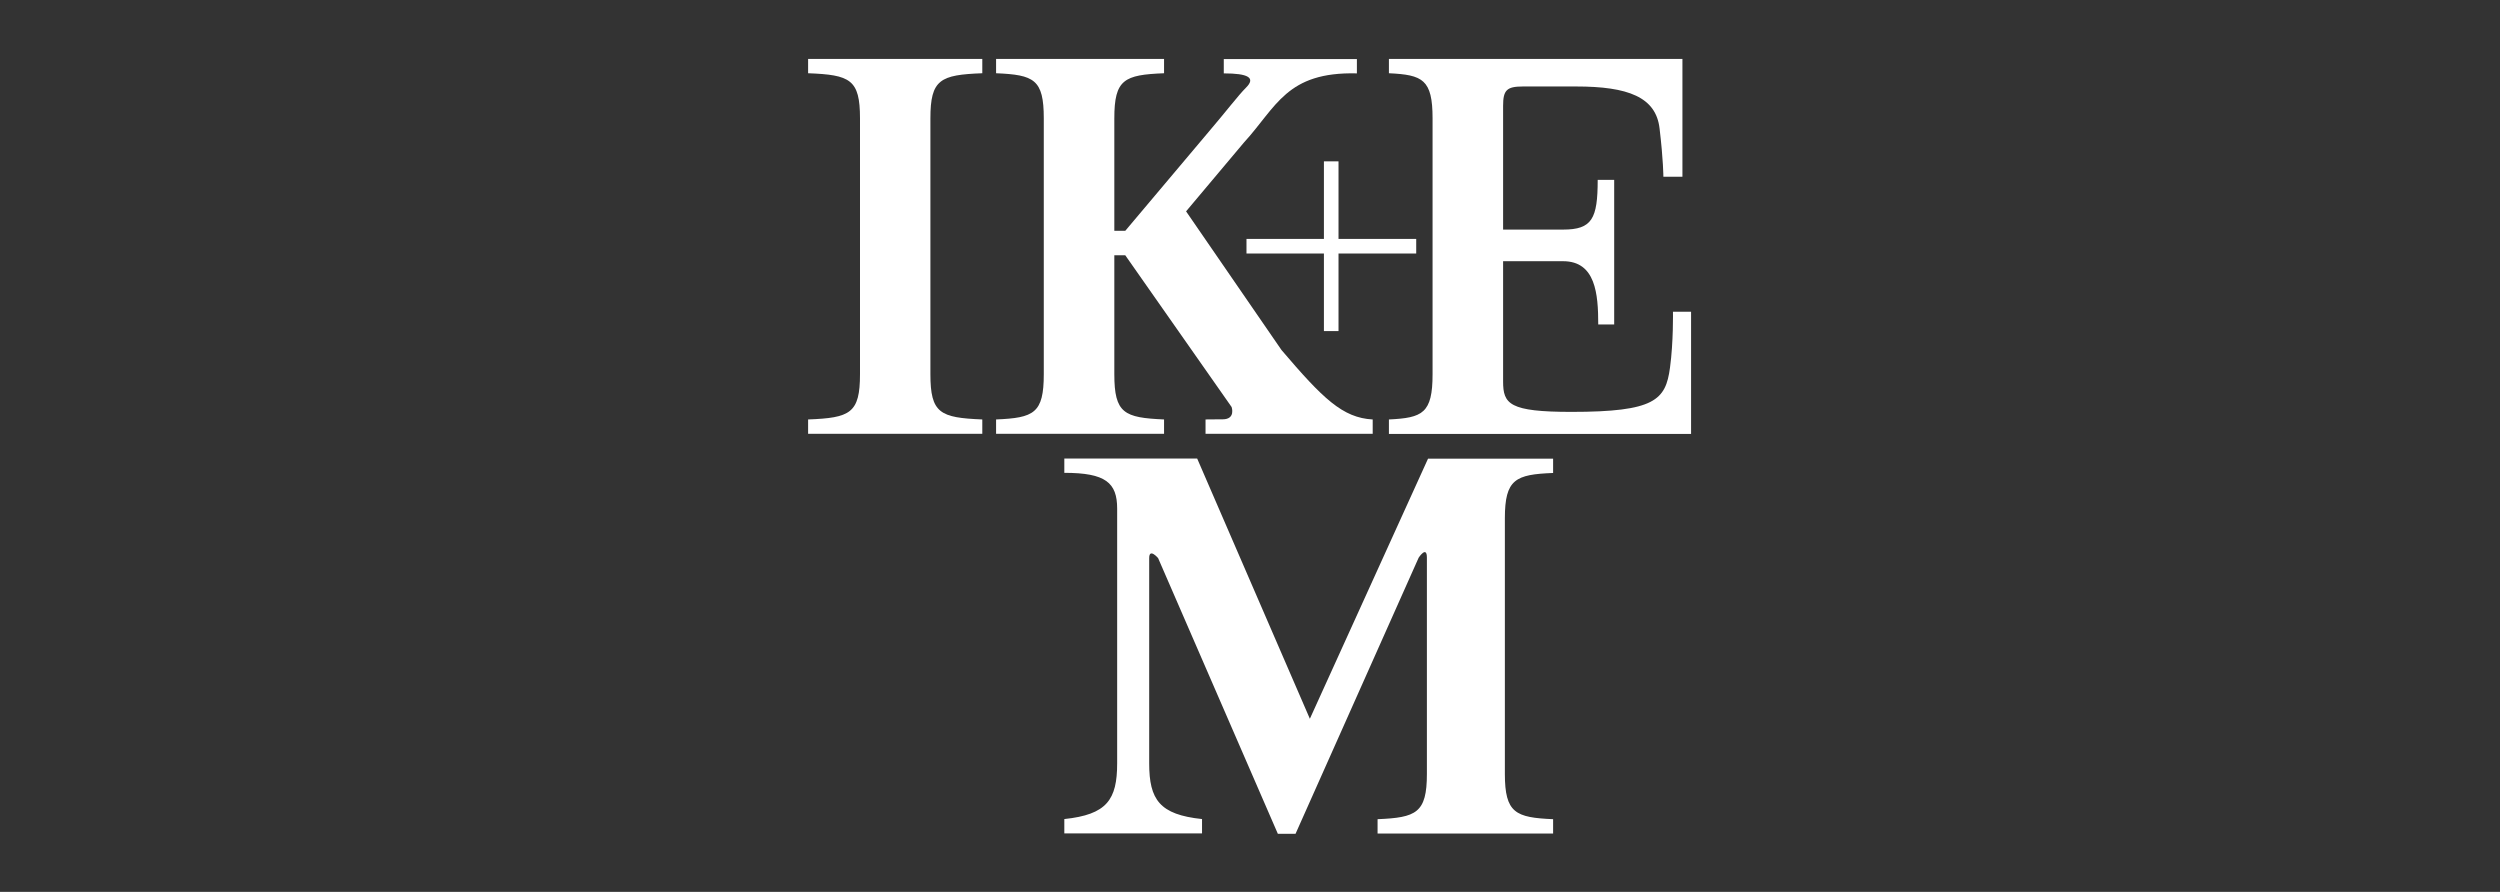 <?xml version="1.0" encoding="UTF-8"?>
<svg id="Vrstva_1" data-name="Vrstva 1" xmlns="http://www.w3.org/2000/svg" viewBox="0 0 185 66">
  <rect x="0" y="0" width="185" height="66" fill="#333333" stroke="none"/>
  <defs>
    <style>
      .cls-1 {
        fill: #fff;
      }
    </style>
  </defs>
  <path class="cls-1" d="M68.85,27.69c0,2.9.72,3.22,3.84,3.35v1.06h-12.89v-1.06c3.11-.12,3.84-.45,3.84-3.35V8.76c0-2.89-.73-3.22-3.84-3.34v-1.06h12.89v1.06c-3.11.12-3.84.45-3.84,3.34v18.93Z"/>
  <path class="cls-1" d="M82.46,27.69c0,2.9.73,3.22,3.68,3.35v1.06h-12.43v-1.06c2.8-.12,3.53-.45,3.53-3.35V8.76c0-2.89-.72-3.22-3.53-3.34v-1.06h12.43v1.06c-2.95.12-3.68.45-3.68,3.34v8.32h.81l6.21-7.37c1.19-1.39,2.14-2.64,2.72-3.22.75-.74.16-1.06-1.64-1.06v-1.06h9.85v1.06c-5.22-.13-5.94,2.48-8.37,5.13l-4.27,5.08,7.06,10.26c3.06,3.59,4.52,5.02,6.75,5.14v1.06h-12.37v-1.06s.27-.01,1.26-.01.67-.91.67-.91l-7.87-11.23h-.81s0,8.81,0,8.81Z"/>
  <path class="cls-1" d="M102.78,32.1v-1.06c2.49-.12,3.23-.45,3.23-3.35V8.76c0-2.89-.74-3.22-3.23-3.34v-1.06h21.72v8.72h-1.41s0-1.21-.28-3.56c-.26-2.34-2.34-3.12-6.17-3.12h-3.95c-1.2,0-1.46.28-1.46,1.43v9.16h4.44c2.15,0,2.56-.81,2.56-3.68h1.22v10.7h-1.18c0-2.25-.19-4.68-2.6-4.68h-4.44v8.9c0,1.67.46,2.25,5.06,2.25,6.17,0,6.97-.88,7.29-3.27.26-1.91.22-4.14.22-4.14h1.34v9.04h-22.36Z"/>
  <path class="cls-1" d="M105.67,33.94h9.26v1.06c-2.77.11-3.57.45-3.57,3.35v18.92c0,2.9.8,3.23,3.57,3.35v1.06h-12.99v-1.06c2.85-.12,3.65-.45,3.65-3.35v-16c0-.93-.61,0-.61,0l-9.11,20.43h-1.31l-8.86-20.4s-.66-.78-.66,0v15.19c0,2.69.77,3.79,3.91,4.12v1.06h-10.19v-1.06c3.15-.33,3.91-1.43,3.91-4.12v-18.85c0-1.92-.85-2.65-3.91-2.65v-1.06h9.83l8.34,19.26,8.75-19.26Z"/>
  <polygon class="cls-1" points="104.8 17.68 99.05 17.68 99.05 11.94 97.97 11.94 97.97 17.68 92.24 17.68 92.24 18.76 97.97 18.76 97.97 24.5 99.05 24.5 99.05 18.76 104.8 18.76 104.8 17.68"/>
</svg>